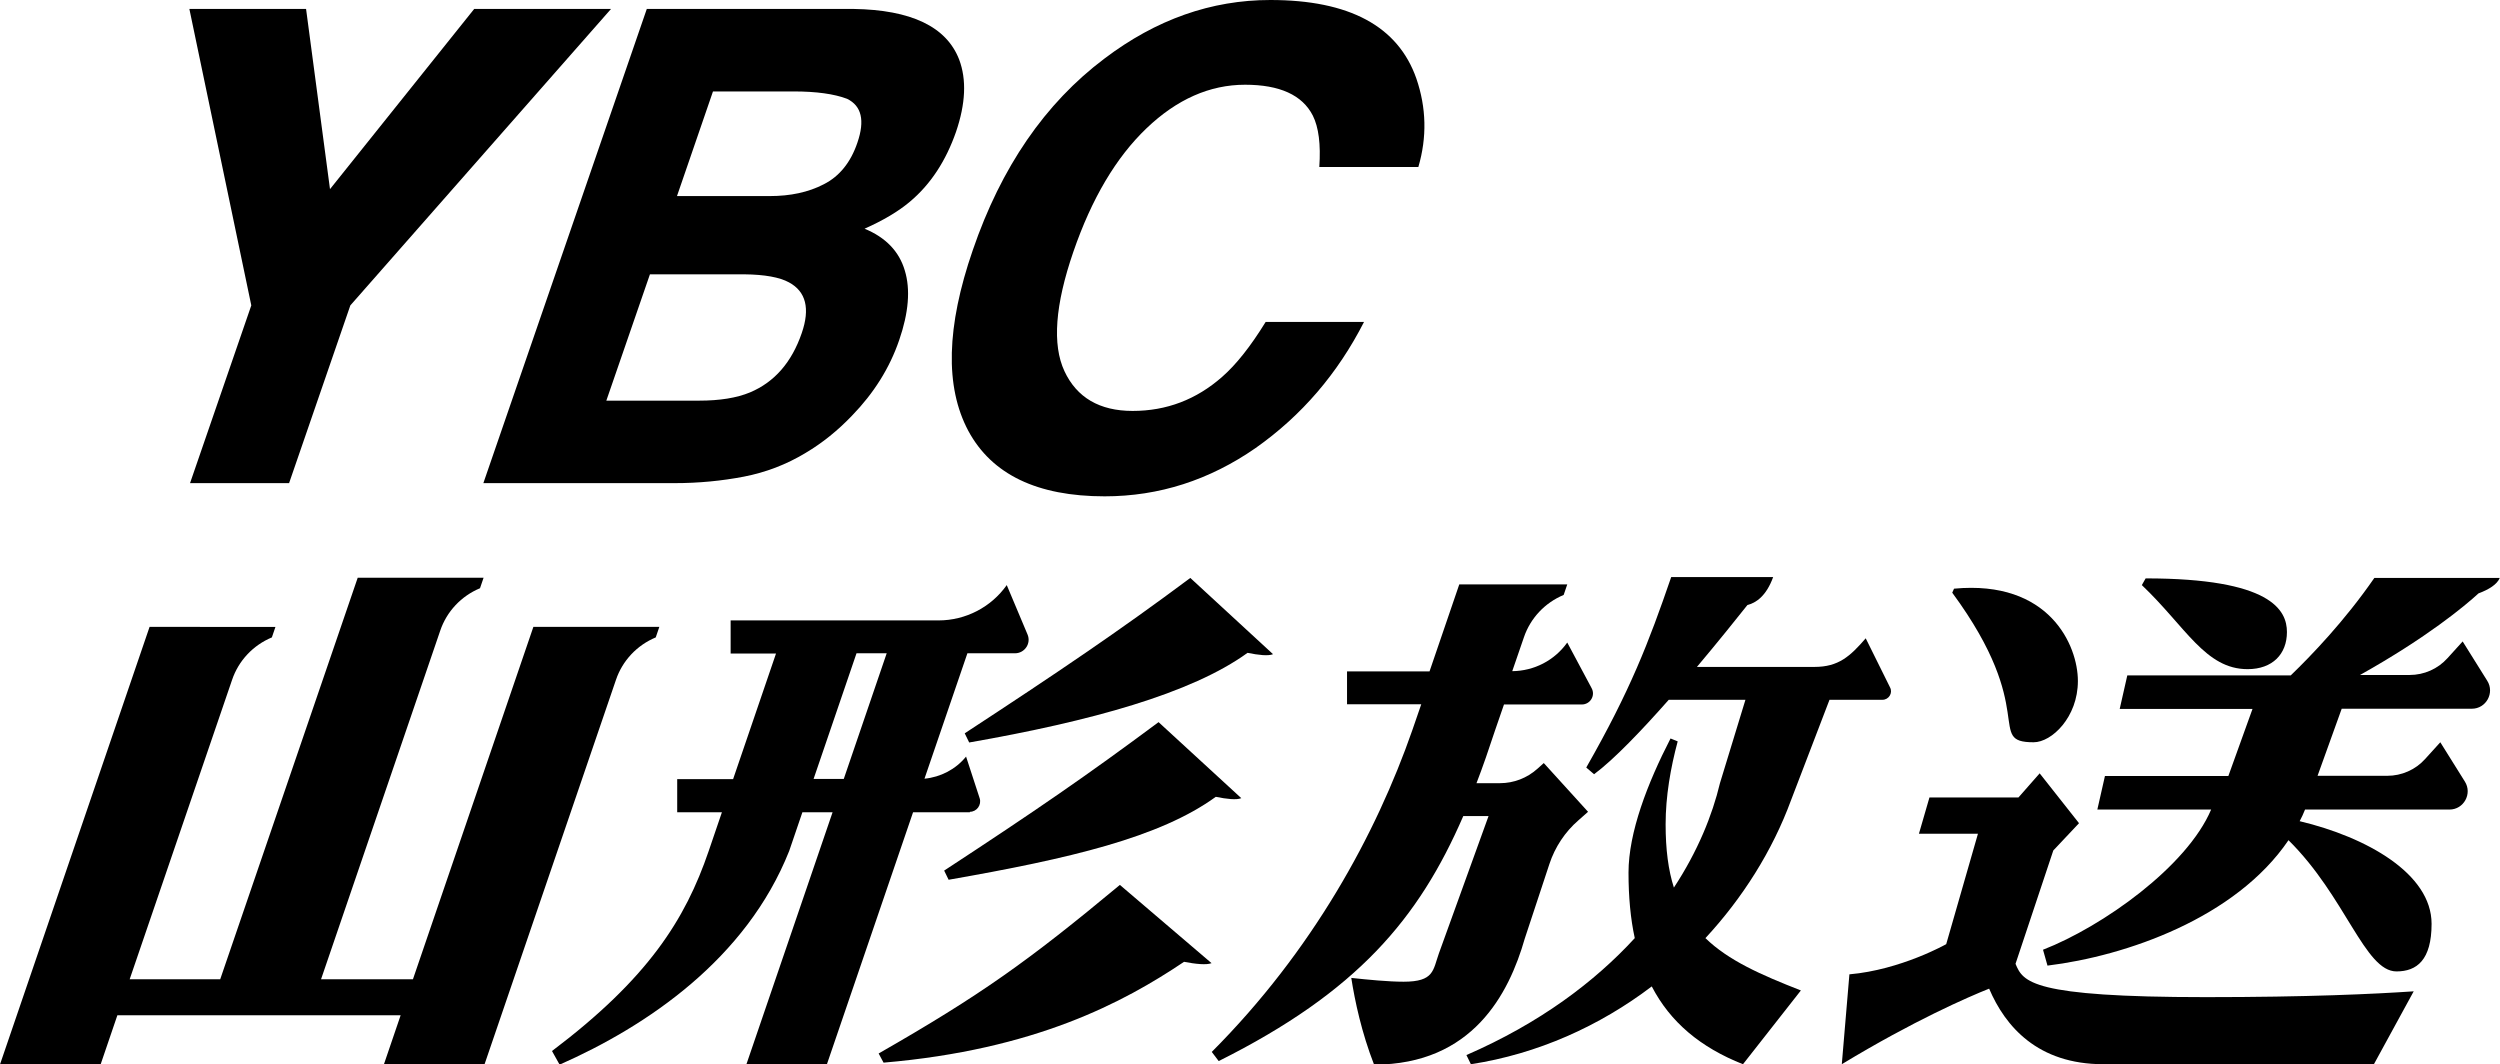 <?xml version="1.0" encoding="utf-8"?>
<!-- Generator: Adobe Illustrator 23.0.3, SVG Export Plug-In . SVG Version: 6.00 Build 0)  -->
<svg version="1.1" id="Layer_1" xmlns="http://www.w3.org/2000/svg" xmlns:xlink="http://www.w3.org/1999/xlink" x="0px" y="0px"
	 viewBox="0 0 1118.2 476.1" style="enable-background:new 0 0 1118.2 476.1;" xml:space="preserve">
<g>
	<path d="M238.6,280.3L184.7,438h-41.1l53.3-155.9c2.9-8.6,9.4-15.5,17.8-19l1.6-4.7H160L98.5,438H58l45.8-133.9
		c2.9-8.6,9.4-15.5,17.8-19l1.6-4.7H66.9L0,476.1h45l7.5-22h126.7l-7.5,22h45l58.8-172c2.9-8.6,9.4-15.5,17.8-19l1.6-4.7H238.6z"/>
	<g>
		<path d="M433.8,363.1c3.1,0,5.3-3.1,4.4-6l-6.1-18.7c-4.6,5.7-11.4,9.2-18.6,9.9l19.2-56.1H454c4.3,0,7.3-4.4,5.6-8.4l-9.3-22.1h0
			c-7,9.9-18.4,15.8-30.5,15.8h-93v14.8h20.3l-19.2,56.2h-25v14.8h20l-5.9,17.3c-10.5,30.8-27.2,57.1-70.1,89.5l3.4,6.1
			c39.2-17.3,83.5-47.3,102.7-95.6l5.9-17.3h13.5l-38.6,112.9h36l38.6-112.9H433.8z M363.9,348.4l19.2-56.2h13.5l-19.2,56.2H363.9z"
			/>
		<path d="M532.4,258.5c-31.9,23.8-59.8,42.6-100.9,69.5l2,4.1c54.3-9.5,99.4-21.9,124.5-40.1c4.9,1,9.3,1.5,11.4,0.6L532.4,258.5z"
			/>
		<path d="M422.3,389.4l2,4.1c54.3-9.5,94.4-18.9,119.5-37.1c4.9,1,9.3,1.5,11.4,0.6l-37-34C486.2,346.8,463.4,362.5,422.3,389.4z"
			/>
		<path d="M393,471.2l2.2,4.1c67.8-5.8,107.3-26.9,134.4-45.1c5.2,1,10,1.5,12.3,0.6l-41-35C459.9,429.9,438.6,445.1,393,471.2z"/>
	</g>
	<g>
		<path d="M682,419.8l11-33.3c2.5-7.6,7-14.4,13-19.6l4.3-3.8l-19.8-21.8l-2.9,2.6c-4.6,4.1-10.5,6.4-16.7,6.4h-10.5
			c2.9-7.5,5.6-15.4,8.3-23.6l4-11.6h34.8c3.8,0,6.2-4,4.4-7.3L701,287.4c-5.7,8-14.8,12.7-24.6,12.8l5.2-15.1
			c2.9-8.6,9.4-15.5,17.8-19l1.6-4.7h-48.3l-13.3,38.9h-36.9V315h33.2l-4,11.6c-16.2,46.5-44.6,98.7-89.7,143.9l3.1,4.1
			c62-31,89.5-63.7,109.4-109.6h11.3l-22.2,61.4c-2.7,7.6-2.1,12.7-15.8,12.7c-6.8,0-15.9-0.9-23.4-1.7c1.6,10.3,4.6,24.4,10.2,38.8
			C658.6,476.1,674.9,444.6,682,419.8z"/>
		<path d="M801.1,357.9l17.2-44.9h23.7c2.8,0,4.7-3,3.4-5.5l-10.9-22c-7,8.1-12.2,12.8-22.9,12.8H759c9.6-11.4,17.9-21.8,22.6-27.7
			c3.7-0.9,8.4-3.9,11.5-12.5h-45.6c-10.1,29.4-18.3,50.7-38,85.2l3.5,3c8.9-6.6,21.3-19.6,33.4-33.3h34.3l-11.4,37.3
			c-3.4,14.3-9.9,30.4-20.6,46.7c-2.5-7.8-3.7-17.1-3.7-28.3c0-12.5,2.2-25.2,5.4-37.1c-2-0.8-1.3-0.5-3.2-1.3
			c-10.3,20-18.8,42-18.8,60c0,10.8,0.9,20.6,2.8,29.3c-17.9,19.5-42.4,38-75.3,52.3l2,4.1c29.9-4.6,57.6-17.1,80.9-34.8
			c8.3,16,21.8,27.3,40.8,34.8l25.9-33c-17.9-7-32.4-13.4-42.7-23.4C779.4,401.7,792.8,380.5,801.1,357.9z"/>
	</g>
	<g>
		<path d="M909.6,332c8.1,0,19.8-11.2,19.8-27.4c0-16-12.8-45.3-55.4-41.3l-0.8,1.8C912.2,318.1,888,332,909.6,332z"/>
		<path d="M986.7,446c-78.4,0-81.8-6.8-85.2-14.9l16.9-50.7l11.5-12.2l-17.6-22.3l-9.5,10.8H863l-4.7,16.2h26.4l-14.2,49.4
			c0,0-20.3,11.5-43.3,13.5l-3.4,40.2c32.2-19.5,56.4-30,65.9-33.8c7.2,16.9,21.7,33.8,51.1,33.8h121l17.8-32.6
			C1062.1,444.6,1032,446,986.7,446z"/>
		<path d="M1005.3,299.3c11.2,0,17.6-6.8,17.6-16.6c0-9.8-7.1-24-63.2-24l-1.7,3C977.6,280.3,986.4,299.3,1005.3,299.3z"/>
		<path d="M1024.6,302.1h-73.1l-3.4,15h59.4l-10.8,30h-55.2l-3.4,15h50.9c-10.8,25.5-48.5,52.3-75.2,62.7l2,7.1
			c35.2-4.3,84.2-21.3,107.8-56.1c25.6,25.3,34.1,58.7,48.3,58.7c9.1,0,15.7-5.1,15.7-21.3c0-22.5-29.2-38.8-59-45.9
			c0.9-1.7,1.7-3.4,2.4-5.2h64.6c6.4,0,10.3-7.1,6.9-12.5l-11-17.6l-6.8,7.5c-4.3,4.8-10.5,7.5-16.9,7.5h-31.2l10.8-30h58.2
			c6.4,0,10.3-7.1,6.9-12.5l-11-17.6l-6.8,7.5c-4.3,4.8-10.5,7.5-16.9,7.5h-22.2c30-16.8,46.9-30.9,53-36.5c4.6-1.7,8.3-4,9.5-6.9
			h-56.1C1048.6,277.9,1033.7,293.3,1024.6,302.1z"/>
	</g>
</g>
<g>
	<polygon points="212.1,4 147.6,84.6 136.9,4 84.7,4 112.4,136.6 85,216.1 129.3,216.1 156.7,136.6 273.3,4 	"/>
	<path d="M429,26.6c3.4,9,2.9,19.8-1.4,32.4c-4.5,12.9-11.3,23.4-20.6,31.2c-5.2,4.4-12,8.4-20.3,12.1c9.5,3.9,15.5,10.2,18,18.7
		c2.6,8.5,1.7,18.9-2.5,31.1c-4.3,12.6-11.4,23.8-21.1,33.8c-6.3,6.6-13.2,12.2-20.8,16.7c-8.6,5.2-17.8,8.7-27.6,10.6
		c-9.9,1.9-20.2,2.9-31,2.9h-85.5L289.3,4h92.5C407.5,4.4,423.3,11.9,429,26.6z M318.9,40.9l-16.1,46.8h41.5
		c9.2,0,17.3-1.7,24.2-5.3c6.9-3.5,12-9.7,15-18.6c3.4-9.9,1.9-16.4-4.6-19.6c-5.8-2.2-13.8-3.3-23.9-3.3H318.9z M290.7,122.7
		l-19.5,56.5h41.5c9.2,0,16.8-1.2,22.8-3.7c10.9-4.6,18.6-13.4,23.1-26.5c3.8-11,1.9-18.6-5.7-22.7c-4.2-2.3-10.9-3.5-19.9-3.6
		H290.7z"/>
	<path d="M494,26.2C517.1,8.7,541.8,0,568.2,0c35.3,0,57.1,11.7,65.3,35.1c4.5,13.1,4.8,26.3,0.9,39.6h-44.3
		c0.7-10.2-0.3-17.8-2.9-23c-4.7-9.2-14.8-13.8-30.3-13.8c-15.8,0-30.5,6.5-44.1,19.5c-13.6,13-24.5,31.4-32.7,55.2
		c-8.2,23.8-9.5,41.6-4,53.4c5.5,11.8,15.7,17.8,30.5,17.8c15.2,0,28.5-5.1,40-15.2c6.3-5.5,12.8-13.7,19.5-24.6h44
		c-11.8,23.1-27.9,41.9-48.5,56.4C541,214.7,518.5,222,494.1,222c-30.2,0-50.5-9.8-61-29.3c-10.5-19.7-9.8-46.6,2-80.8
		C447.8,74.8,467.4,46.2,494,26.2z"/>
</g>
</svg>
